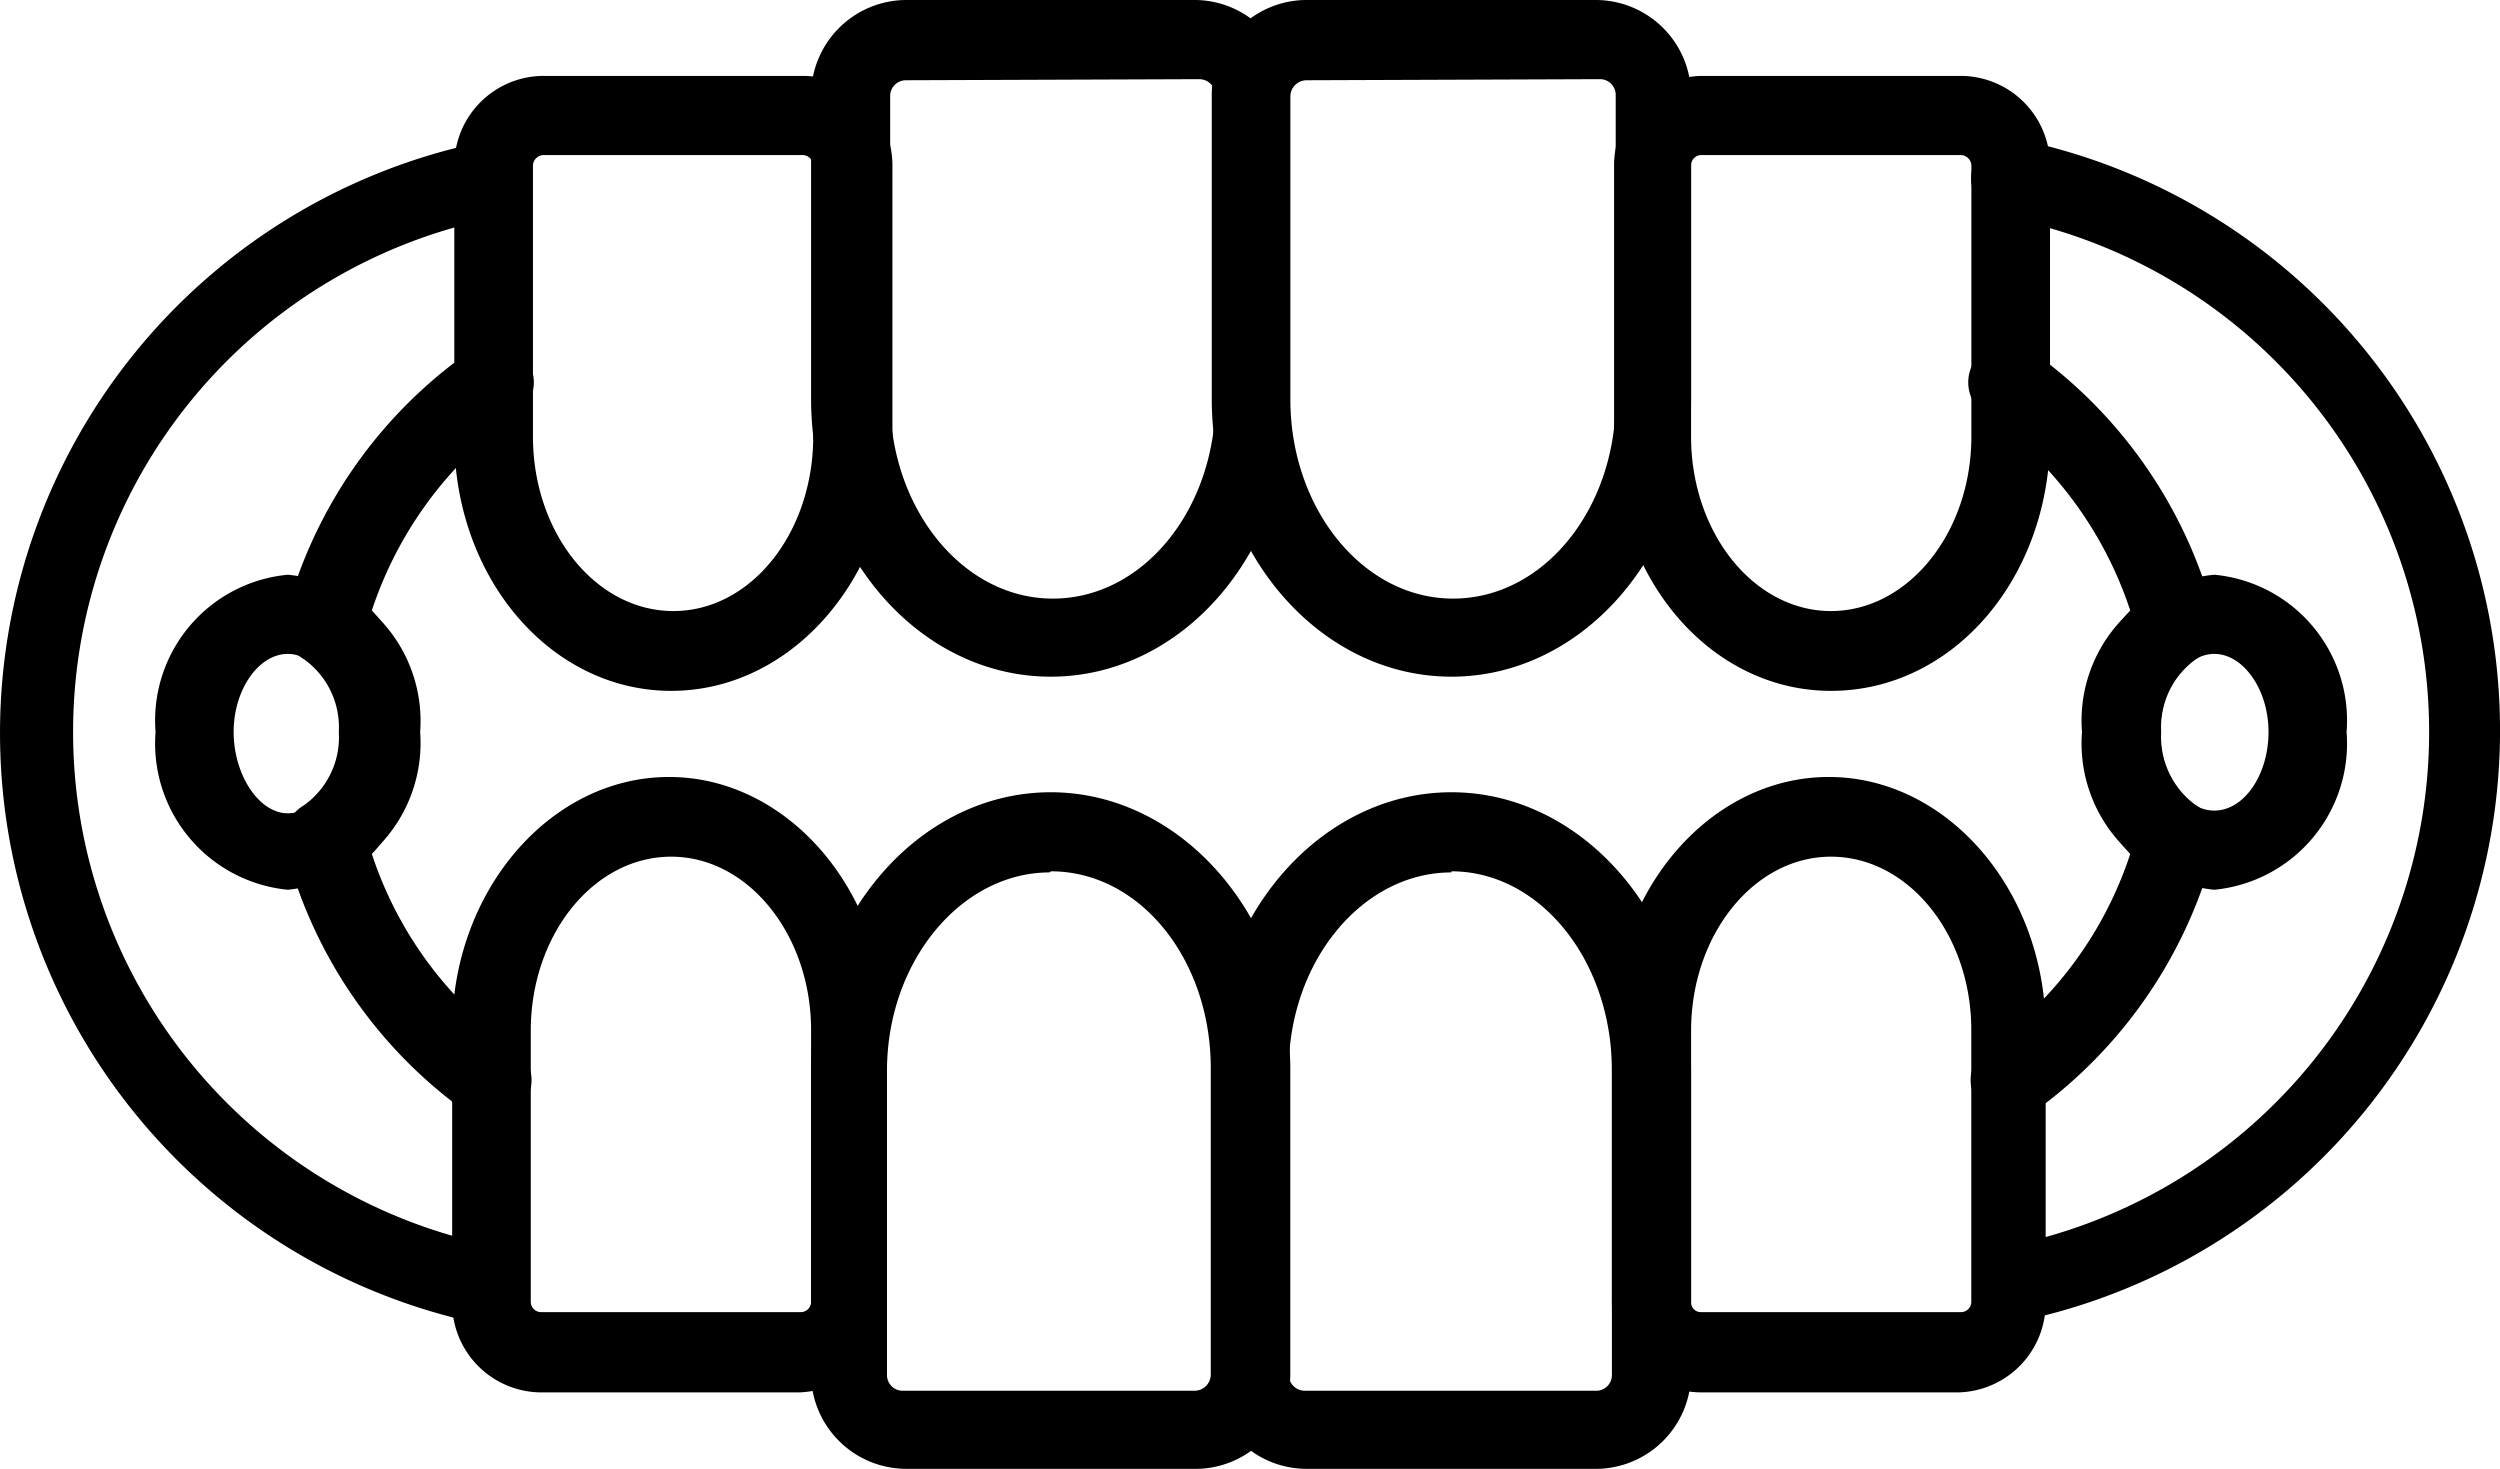 <?xml version="1.0" encoding="utf-8"?>
<svg xmlns="http://www.w3.org/2000/svg" width="112.609" height="66.162" viewBox="0 0 112.609 66.162">
  <g id="oferta_protetyka" transform="translate(0.029)">
    <g id="Layer_1" data-name="Layer 1" transform="translate(-0.029)">
      <path id="Path_203" data-name="Path 203" d="M25.725,30.48c-5.959,0-10.795-5.617-10.795-12.529V4.274A4.3,4.3,0,0,1,19.2,0H32.2a4.274,4.274,0,0,1,4.274,4.274V17.951C36.52,24.862,31.684,30.48,25.725,30.48ZM19.2,3.615a.708.708,0,0,0-.708.708V18c0,4.885,3.248,8.963,7.327,8.963s7.327-4.03,7.327-8.963V4.274a.733.733,0,0,0-.733-.708Z" transform="translate(21.604)"/>
      <path id="Path_204" data-name="Path 204" d="M33.115,30.48c-5.959,0-10.795-5.617-10.795-12.529V4.274A4.274,4.274,0,0,1,26.594,0H39.611a4.3,4.3,0,0,1,4.3,4.274V17.951C43.91,24.862,39.074,30.48,33.115,30.48ZM26.594,3.615a.733.733,0,0,0-.733.708V18c0,4.885,3.248,8.963,7.327,8.963s7.327-4.03,7.327-8.963V4.274a.708.708,0,0,0-.733-.708Z" transform="translate(32.262 0)"/>
      <path id="Path_205" data-name="Path 205" d="M39.509,29.1c-5.446,0-9.769-5.1-9.769-11.405V5.479A4.03,4.03,0,0,1,33.672,1.4H45.346a4.03,4.03,0,0,1,4.03,4.03V17.641C49.376,23.991,45.029,29.1,39.509,29.1ZM33.672,4.966a.464.464,0,0,0-.464.464V17.641c0,4.347,2.833,7.864,6.3,7.864s6.326-3.517,6.326-7.864V5.43a.488.488,0,0,0-.488-.464Z" transform="translate(42.964 2.019)"/>
      <path id="Path_206" data-name="Path 206" d="M18.119,29.1c-5.446,0-9.769-5.1-9.769-11.405V5.479A4.03,4.03,0,0,1,12.38,1.4H24.054a4.03,4.03,0,0,1,4.03,4.03V17.641C27.986,23.991,23.566,29.1,18.119,29.1ZM12.38,4.966a.488.488,0,0,0-.488.464V17.641c0,4.347,2.833,7.864,6.325,7.864s6.3-3.517,6.3-7.864V5.43a.488.488,0,0,0-.464-.464Z" transform="translate(12.114 2.019)"/>
      <path id="Path_207" data-name="Path 207" d="M32.2,45.09H19.2a4.3,4.3,0,0,1-4.274-4.3V27.114c0-6.887,4.885-12.5,10.795-12.5s10.795,5.617,10.795,12.5V40.791a4.274,4.274,0,0,1-4.323,4.3ZM25.676,18.225c-3.981,0-7.327,4.005-7.327,8.939V40.84a.708.708,0,0,0,.708.733H32.2a.733.733,0,0,0,.733-.733V27.163c.049-4.982-3.175-8.988-7.2-8.988Z" transform="translate(21.604 21.072)"/>
      <path id="Path_208" data-name="Path 208" d="M39.611,45.09H26.594a4.274,4.274,0,0,1-4.274-4.3V27.114c0-6.887,4.885-12.5,10.795-12.5s10.795,5.617,10.795,12.5V40.791a4.3,4.3,0,0,1-4.3,4.3Zm-6.5-26.865c-4.005,0-7.327,4.005-7.327,8.939V40.84a.733.733,0,0,0,.733.733H39.611a.708.708,0,0,0,.733-.733V27.163c0-4.982-3.248-8.988-7.229-8.988Z" transform="translate(32.262 21.072)"/>
      <path id="Path_209" data-name="Path 209" d="M45.4,42.05H33.73a4.03,4.03,0,0,1-4.03-4.1V25.735c0-6.277,4.421-11.405,9.769-11.405s9.769,5.129,9.769,11.405V37.947a4.03,4.03,0,0,1-3.834,4.1ZM39.567,17.92c-3.468,0-6.3,3.517-6.3,7.84V37.971a.44.44,0,0,0,.464.464H45.4a.464.464,0,0,0,.488-.464V25.735C45.893,21.437,43.06,17.92,39.567,17.92Z" transform="translate(42.906 20.668)"/>
      <path id="Path_210" data-name="Path 210" d="M24.014,42.05H12.438a4.03,4.03,0,0,1-4.127-4.1V25.735c0-6.277,4.421-11.405,9.769-11.405s9.769,5.129,9.769,11.405V37.947a4.03,4.03,0,0,1-3.834,4.1ZM18.177,17.92c-3.492,0-6.325,3.517-6.325,7.84V37.971a.464.464,0,0,0,.488.464H24.014a.464.464,0,0,0,.464-.464V25.735C24.478,21.437,21.645,17.92,18.177,17.92Z" transform="translate(12.056 20.668)"/>
      <path id="Path_211" data-name="Path 211" d="M38.1,55.952a1.783,1.783,0,0,1-.342-3.468,23.617,23.617,0,0,0,0-46.4,1.758,1.758,0,0,1-1.392-2.1,1.807,1.807,0,0,1,2.1-1.392,27.183,27.183,0,0,1,0,53.242Z" transform="translate(52.46 3.688)"/>
      <path id="Path_212" data-name="Path 212" d="M38.171,41.315a1.783,1.783,0,0,1-1.026-3.248,17.34,17.34,0,0,0,6.423-8.719,8.011,8.011,0,0,1,0-10.966,17.511,17.511,0,0,0-6.423-8.743,1.783,1.783,0,1,1,2.076-2.882A21.223,21.223,0,0,1,47.354,18.6a1.783,1.783,0,0,1-.83,1.978,3.761,3.761,0,0,0-1.563,3.273,3.81,3.81,0,0,0,1.563,3.3,1.783,1.783,0,0,1,.83,1.978,21.223,21.223,0,0,1-8.133,11.845A1.856,1.856,0,0,1,38.171,41.315Z" transform="translate(52.386 9.118)"/>
      <path id="Path_213" data-name="Path 213" d="M44.341,24.79a6.619,6.619,0,0,1-5.959-7.107A6.594,6.594,0,0,1,44.341,10.6,6.594,6.594,0,0,1,50.3,17.683,6.619,6.619,0,0,1,44.341,24.79Zm0-10.624c-1.294,0-2.442,1.612-2.442,3.517s1.1,3.541,2.442,3.541,2.442-1.612,2.442-3.541-1.148-3.517-2.442-3.517Z" transform="translate(55.399 15.288)"/>
      <path id="Path_214" data-name="Path 214" d="M22.022,55.883h-.366a27.183,27.183,0,0,1,0-53.242,1.783,1.783,0,0,1,2.1,1.392,1.758,1.758,0,0,1-1.294,1.978,23.617,23.617,0,0,0,0,46.4,1.783,1.783,0,0,1-.44,3.468Z" transform="translate(0.029 3.758)"/>
      <path id="Path_215" data-name="Path 215" d="M14.455,41.315a1.856,1.856,0,0,1-1.05-.342A21.1,21.1,0,0,1,5.272,29.128a1.783,1.783,0,0,1,.83-1.978,3.761,3.761,0,0,0,1.563-3.3A3.761,3.761,0,0,0,6.1,20.58a1.783,1.783,0,0,1-.83-1.978A21.1,21.1,0,0,1,13.5,6.756a1.783,1.783,0,1,1,2.076,2.882,17.511,17.511,0,0,0-6.423,8.743,8.011,8.011,0,0,1,0,10.966,17.34,17.34,0,0,0,6.423,8.719,1.783,1.783,0,0,1-1.123,3.248Z" transform="translate(7.596 9.118)"/>
      <path id="Path_216" data-name="Path 216" d="M8.811,24.79a6.619,6.619,0,0,1-5.959-7.107A6.594,6.594,0,0,1,8.811,10.6a6.619,6.619,0,0,1,5.959,7.083A6.643,6.643,0,0,1,8.811,24.79Zm0-10.624c-1.319,0-2.442,1.612-2.442,3.517s1.123,3.663,2.442,3.663,2.442-1.612,2.442-3.541-1.148-3.639-2.442-3.639Z" transform="translate(4.155 15.288)"/>
    </g>
  </g>
</svg>
